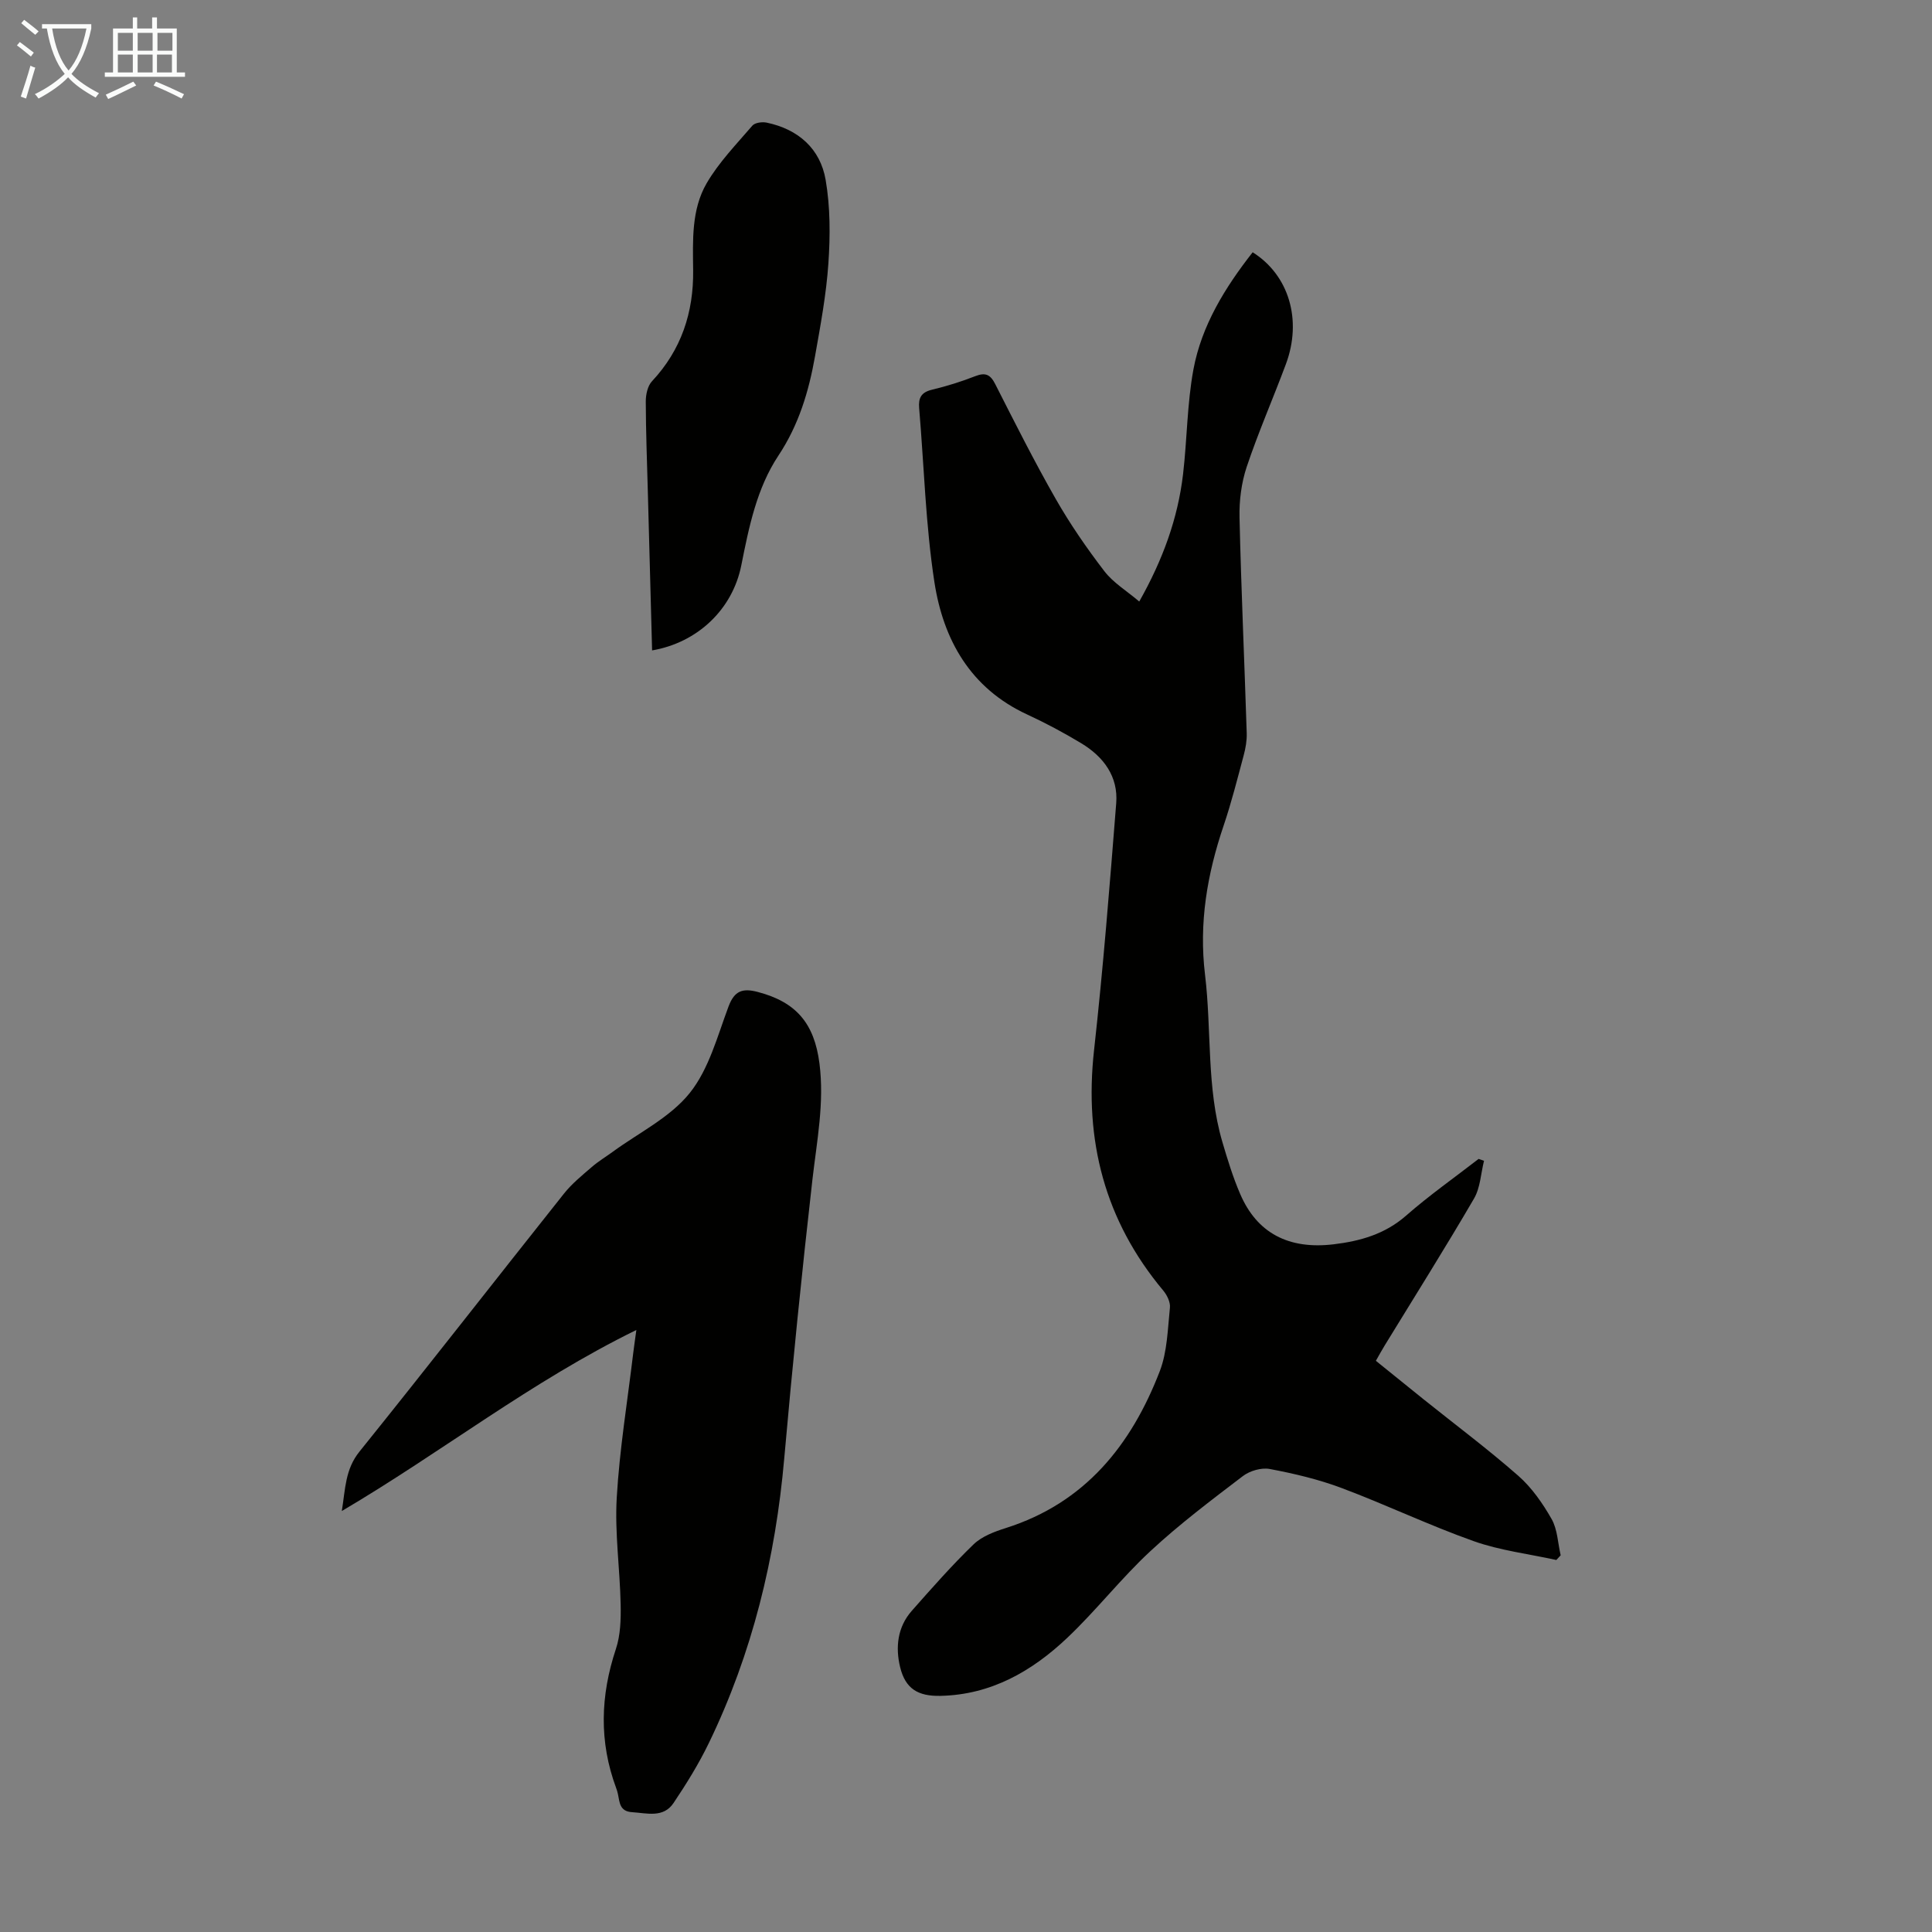 <svg enable-background="new 0 0 400 400" viewBox="0 0 400 400" xmlns="http://www.w3.org/2000/svg"><rect x="0" y="0" width="400" height="400" fill="#808080" stroke="none"/><g fill="#010100"><path d="m235.87 124.54c4.87-8.63 7.99-17.17 9.07-26.37.84-7.2.83-14.54 2.14-21.65 1.7-9.16 6.57-17.01 12.27-24.29 7.5 4.71 10.29 14.01 6.88 23.16-2.65 7.12-5.71 14.09-8.12 21.29-1.1 3.3-1.56 6.99-1.48 10.48.34 14.88 1.02 29.75 1.49 44.63.05 1.53-.23 3.12-.63 4.6-1.3 4.86-2.53 9.75-4.14 14.51-3.41 10.06-5.16 20.17-3.86 30.92 1.39 11.51.27 23.3 3.59 34.62 1.07 3.64 2.19 7.29 3.69 10.77 3.46 8.05 9.98 11.53 19.35 10.41 5.48-.66 10.61-2.09 15-5.94 4.77-4.18 9.99-7.85 15.01-11.74.37.13.75.26 1.12.39-.66 2.62-.76 5.57-2.07 7.82-5.97 10.24-12.29 20.28-18.48 30.39-.58.94-1.11 1.92-1.84 3.2 3.34 2.7 6.61 5.35 9.9 7.99 6.55 5.25 13.28 10.28 19.58 15.81 2.79 2.45 5.05 5.7 6.9 8.95 1.23 2.17 1.29 4.99 1.88 7.52-.3.32-.6.64-.9.97-5.71-1.26-11.63-1.96-17.1-3.9-9.25-3.28-18.15-7.55-27.35-11-4.78-1.8-9.84-2.99-14.87-3.94-1.73-.33-4.14.37-5.58 1.47-6.56 5-13.17 9.98-19.2 15.59-6.05 5.62-11.17 12.24-17.18 17.92-7.29 6.9-15.77 11.77-26.23 11.99-4.64.1-7.26-1.46-8.35-5.95-.99-4.08-.56-8.28 2.4-11.64 4.15-4.7 8.3-9.42 12.8-13.77 1.73-1.67 4.33-2.64 6.7-3.39 16.39-5.2 25.96-17.16 31.86-32.47 1.56-4.06 1.64-8.73 2.1-13.16.12-1.13-.6-2.6-1.38-3.53-12.12-14.49-16.4-31.08-14.33-49.75 1.89-17.01 3.24-34.09 4.59-51.15.44-5.54-2.62-9.62-7.21-12.4-3.63-2.19-7.39-4.2-11.24-5.98-11.74-5.43-17.35-15.47-19.19-27.39-1.83-11.89-2.14-24.02-3.16-36.04-.18-2.11.43-3.27 2.64-3.8 3.03-.73 6.04-1.66 8.95-2.8 2.12-.83 3.14-.38 4.17 1.65 4.05 7.97 8.07 15.97 12.5 23.73 2.98 5.22 6.42 10.21 10.08 14.98 1.82 2.38 4.59 4.05 7.23 6.29z"/><path d="m131.75 275.36c-21.8 10.67-40.29 25.29-60.98 37.48.74-4.63.7-8.64 3.66-12.31 14.24-17.69 28.19-35.62 42.33-53.4 1.64-2.07 3.76-3.78 5.77-5.52 1.35-1.17 2.9-2.1 4.34-3.15 5.41-3.96 11.86-7.09 15.92-12.15 3.98-4.95 5.74-11.78 8.05-17.94 1.23-3.29 2.94-3.81 6.03-3 7.97 2.08 11.72 6.5 12.79 14.8 1.04 8.13-.53 16-1.45 24-2.19 19.23-4.14 38.48-5.84 57.76-1.81 20.59-6.6 40.34-15.62 58.97-2.08 4.3-4.63 8.41-7.29 12.38-2.11 3.16-5.5 2.11-8.61 1.91-2.57-.17-2.55-2.01-2.91-3.73-.09-.44-.22-.87-.38-1.29-3.55-9.58-3.26-19.09-.05-28.75.96-2.88 1.05-6.15.99-9.23-.15-7.38-1.24-14.79-.81-22.12.58-10 2.22-19.94 3.41-29.91.16-1.32.36-2.64.65-4.8z"/><path d="m135.01 134.66c-.3-11.09-.59-21.92-.88-32.76-.17-6.26-.41-12.52-.43-18.78 0-1.42.38-3.22 1.29-4.19 6.08-6.5 8.62-14.25 8.52-22.97-.07-6.18-.38-12.55 2.79-18.01 2.53-4.35 6.16-8.08 9.47-11.94.53-.62 2.04-.82 2.97-.62 6.53 1.37 11.09 5.39 12.2 11.85.97 5.64.96 11.55.57 17.29-.44 6.45-1.64 12.86-2.77 19.24-1.29 7.28-3.36 14.2-7.58 20.56-4.49 6.77-6.1 14.79-7.68 22.71-1.81 9.1-9.03 16-18.47 17.62z"/></g><path d="m6.4 11.7c-1-.8-1.9-1.6-2.9-2.3l.6-.7c.9.7 1.9 1.4 2.9 2.2zm-2.1 8.3c.7-2.1 1.4-4.2 2-6.4.2.1.6.3 1 .4-.7 2.3-1.3 4.4-1.9 6.4zm3-12.8c-1.1-.9-2.1-1.7-2.9-2.4l.6-.7c1 .8 2 1.5 3 2.4zm1.4-1.3v-.9h10.2v.9c-.9 4.2-2.3 7.3-4.1 9.4 1.3 1.4 3.2 2.7 5.7 4-.2.2-.4.5-.7.9-2.5-1.4-4.4-2.7-5.7-4.2-1.4 1.5-3.5 3-6.1 4.4 0 0 0 0-.1-.1-.3-.4-.5-.7-.7-.8 2.7-1.3 4.7-2.8 6.2-4.2-1.8-2.2-3-5.3-3.7-9.4zm9.2 0h-7.1c.6 3.8 1.7 6.7 3.4 8.7 1.7-2 2.9-4.8 3.7-8.7z" fill="#fafbfa"/><path d="m31.6 3.6h.9v2.3h4.1v9.1h1.7v.9h-16.6v-.9h1.7v-9.1h4.1v-2.3h.9v2.3h3.1v-2.3zm-4 13.3.6.8c-1.9.9-3.8 1.9-5.8 2.8-.2-.3-.3-.6-.5-.9 2-.9 3.9-1.8 5.7-2.7zm-3.2-10.1v3.7h3.1v-3.7zm0 4.5v3.7h3.1v-3.7zm4.1-4.5v3.7h3.1v-3.7zm0 4.5v3.7h3.1v-3.7zm9.1 9.1c-2.1-1.1-4.1-2-5.8-2.7l.5-.8c2.2.9 4.1 1.8 5.8 2.6zm-1.9-13.6h-3.1v3.7h3.1zm-3.2 4.5v3.7h3.1v-3.7z" fill="#fafbfa"/></svg>